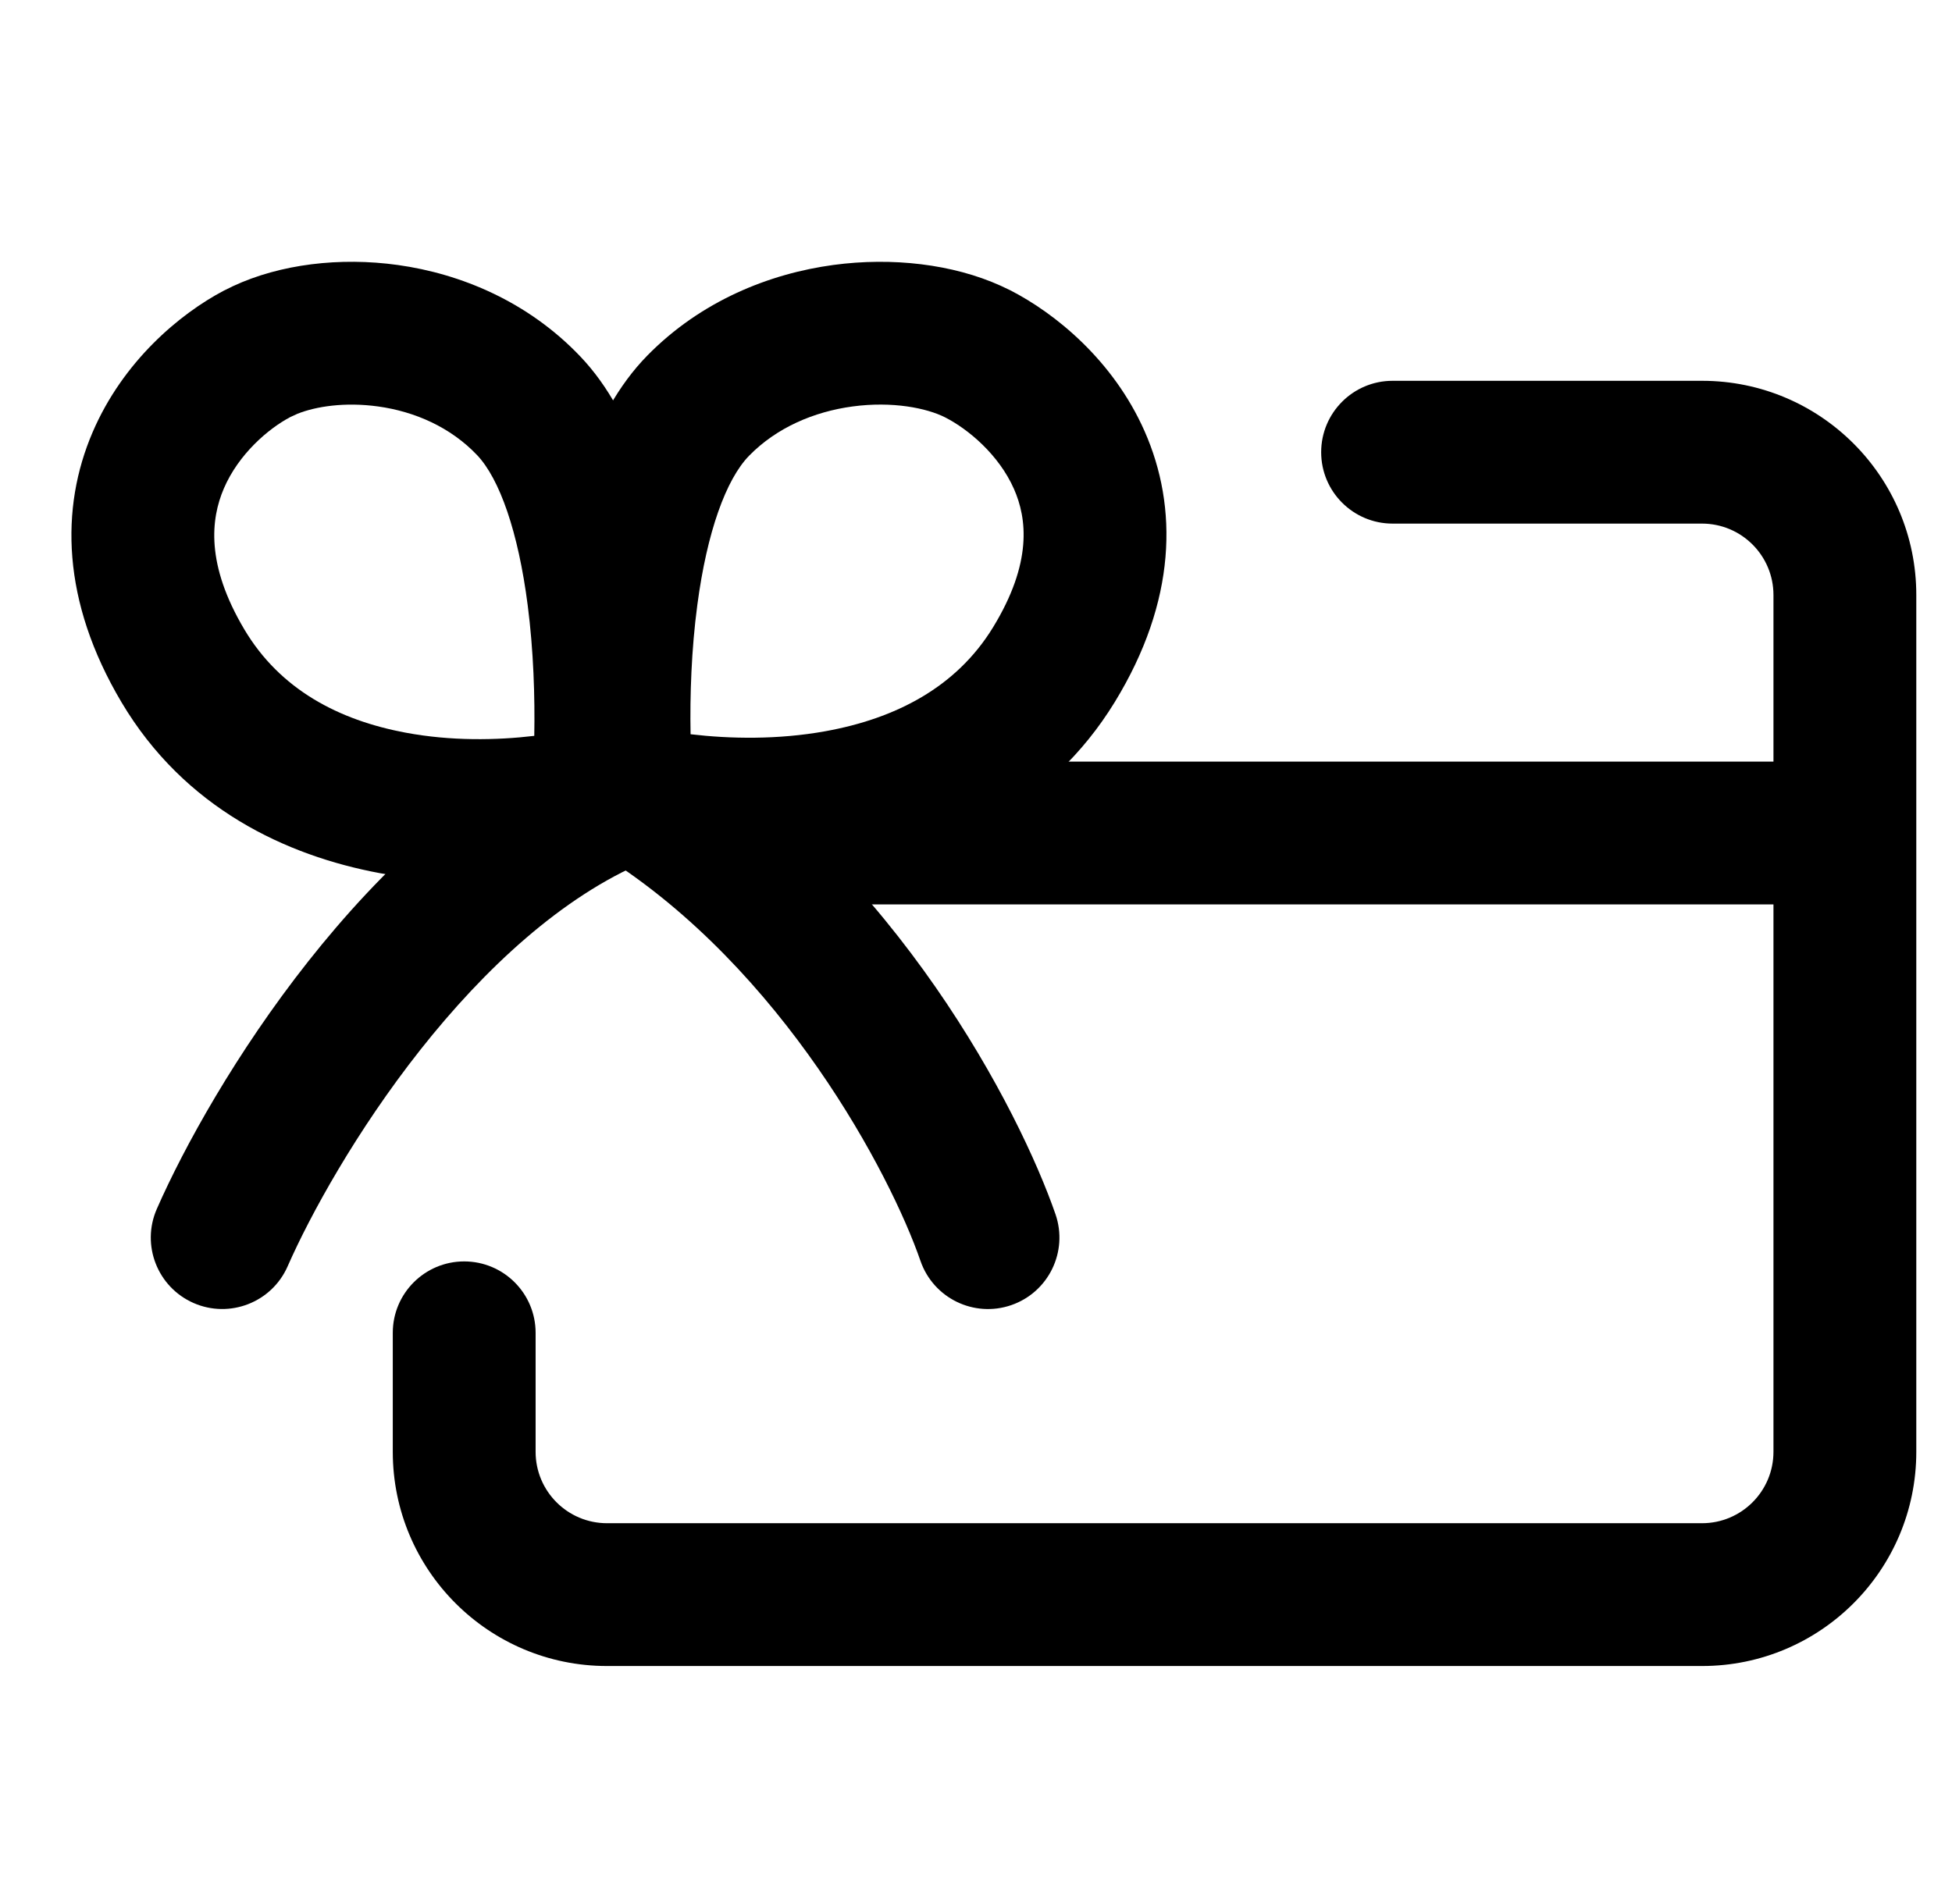 <?xml version="1.0" encoding="UTF-8"?> <svg xmlns="http://www.w3.org/2000/svg" width="41" height="40" viewBox="0 0 41 40" fill="none"><path d="M8.25 30.5V28C8.25 27.172 8.922 26.5 9.75 26.5C10.578 26.5 11.25 27.172 11.25 28V30.5C11.25 31.328 11.922 32 12.75 32H35.75C36.578 32 37.25 31.328 37.25 30.5V12.5C37.25 11.672 36.578 11 35.75 11H29.25C28.422 11 27.75 10.328 27.75 9.5C27.75 8.672 28.422 8 29.25 8H35.75C38.235 8 40.25 10.015 40.25 12.5V30.5C40.25 32.985 38.235 35 35.75 35H12.75C10.265 35 8.25 32.985 8.25 30.5Z" fill="black"></path><path d="M37.75 16V19H14.75V16H37.75Z" fill="black"></path><path d="M14.934 17.518L13.551 18.1C11.81 18.833 10.184 20.34 8.828 22.056C7.486 23.756 6.513 25.529 6.042 26.602C5.709 27.361 4.824 27.706 4.066 27.374C3.307 27.041 2.961 26.156 3.294 25.397C3.861 24.105 4.963 22.11 6.474 20.197C7.972 18.301 9.977 16.349 12.387 15.335L13.77 14.753L14.934 17.518Z" fill="black"></path><path d="M4.895 6.011C5.888 5.548 7.142 5.398 8.356 5.567C9.675 5.751 11.09 6.332 12.194 7.494C13.38 8.742 13.852 10.72 14.06 12.336C14.278 14.039 14.25 15.759 14.155 16.846L14.065 17.899L13.043 18.168C11.831 18.487 9.918 18.704 7.977 18.343C6.014 17.977 3.877 16.984 2.552 14.753C1.289 12.626 1.265 10.667 1.944 9.083C2.584 7.589 3.775 6.594 4.699 6.107L4.895 6.011ZM7.942 8.539C7.243 8.442 6.632 8.539 6.247 8.693L6.097 8.762C5.638 9.004 5.012 9.538 4.701 10.264C4.429 10.9 4.319 11.854 5.131 13.221C5.881 14.485 7.116 15.131 8.526 15.393C9.472 15.57 10.431 15.553 11.222 15.459C11.237 14.644 11.207 13.67 11.084 12.717C10.886 11.175 10.494 10.059 10.02 9.56C9.464 8.976 8.715 8.646 7.942 8.539Z" fill="black"></path><path d="M21.019 6.003C20.012 5.548 18.739 5.4 17.506 5.566C16.167 5.747 14.725 6.318 13.594 7.472C12.374 8.718 11.886 10.697 11.672 12.313C11.447 14.016 11.476 15.735 11.573 16.822L11.667 17.879L12.696 18.141C13.933 18.457 15.886 18.672 17.867 18.314C19.864 17.954 22.052 16.974 23.414 14.75C24.716 12.623 24.745 10.653 24.041 9.059C23.381 7.564 22.155 6.576 21.217 6.097L21.019 6.003ZM17.907 8.539C18.744 8.426 19.465 8.572 19.853 8.769C20.337 9.016 20.98 9.553 21.297 10.271C21.571 10.891 21.687 11.825 20.856 13.182C20.084 14.442 18.806 15.097 17.335 15.362C16.34 15.542 15.332 15.523 14.505 15.425C14.49 14.616 14.521 13.651 14.647 12.707C14.85 11.175 15.25 10.069 15.736 9.572C16.312 8.984 17.094 8.649 17.907 8.539Z" fill="black"></path><path d="M19.334 26.49C19.605 27.273 20.459 27.689 21.242 27.418C22.025 27.147 22.44 26.293 22.17 25.51L19.334 26.49ZM14.289 15.45L13.021 14.649L11.419 17.185L12.687 17.986L14.289 15.45ZM20.752 26L22.17 25.51C21.414 23.324 18.831 18.317 14.289 15.45L13.488 16.718L12.687 17.986C16.447 20.36 18.706 24.672 19.334 26.49L20.752 26Z" fill="black"></path></svg> 